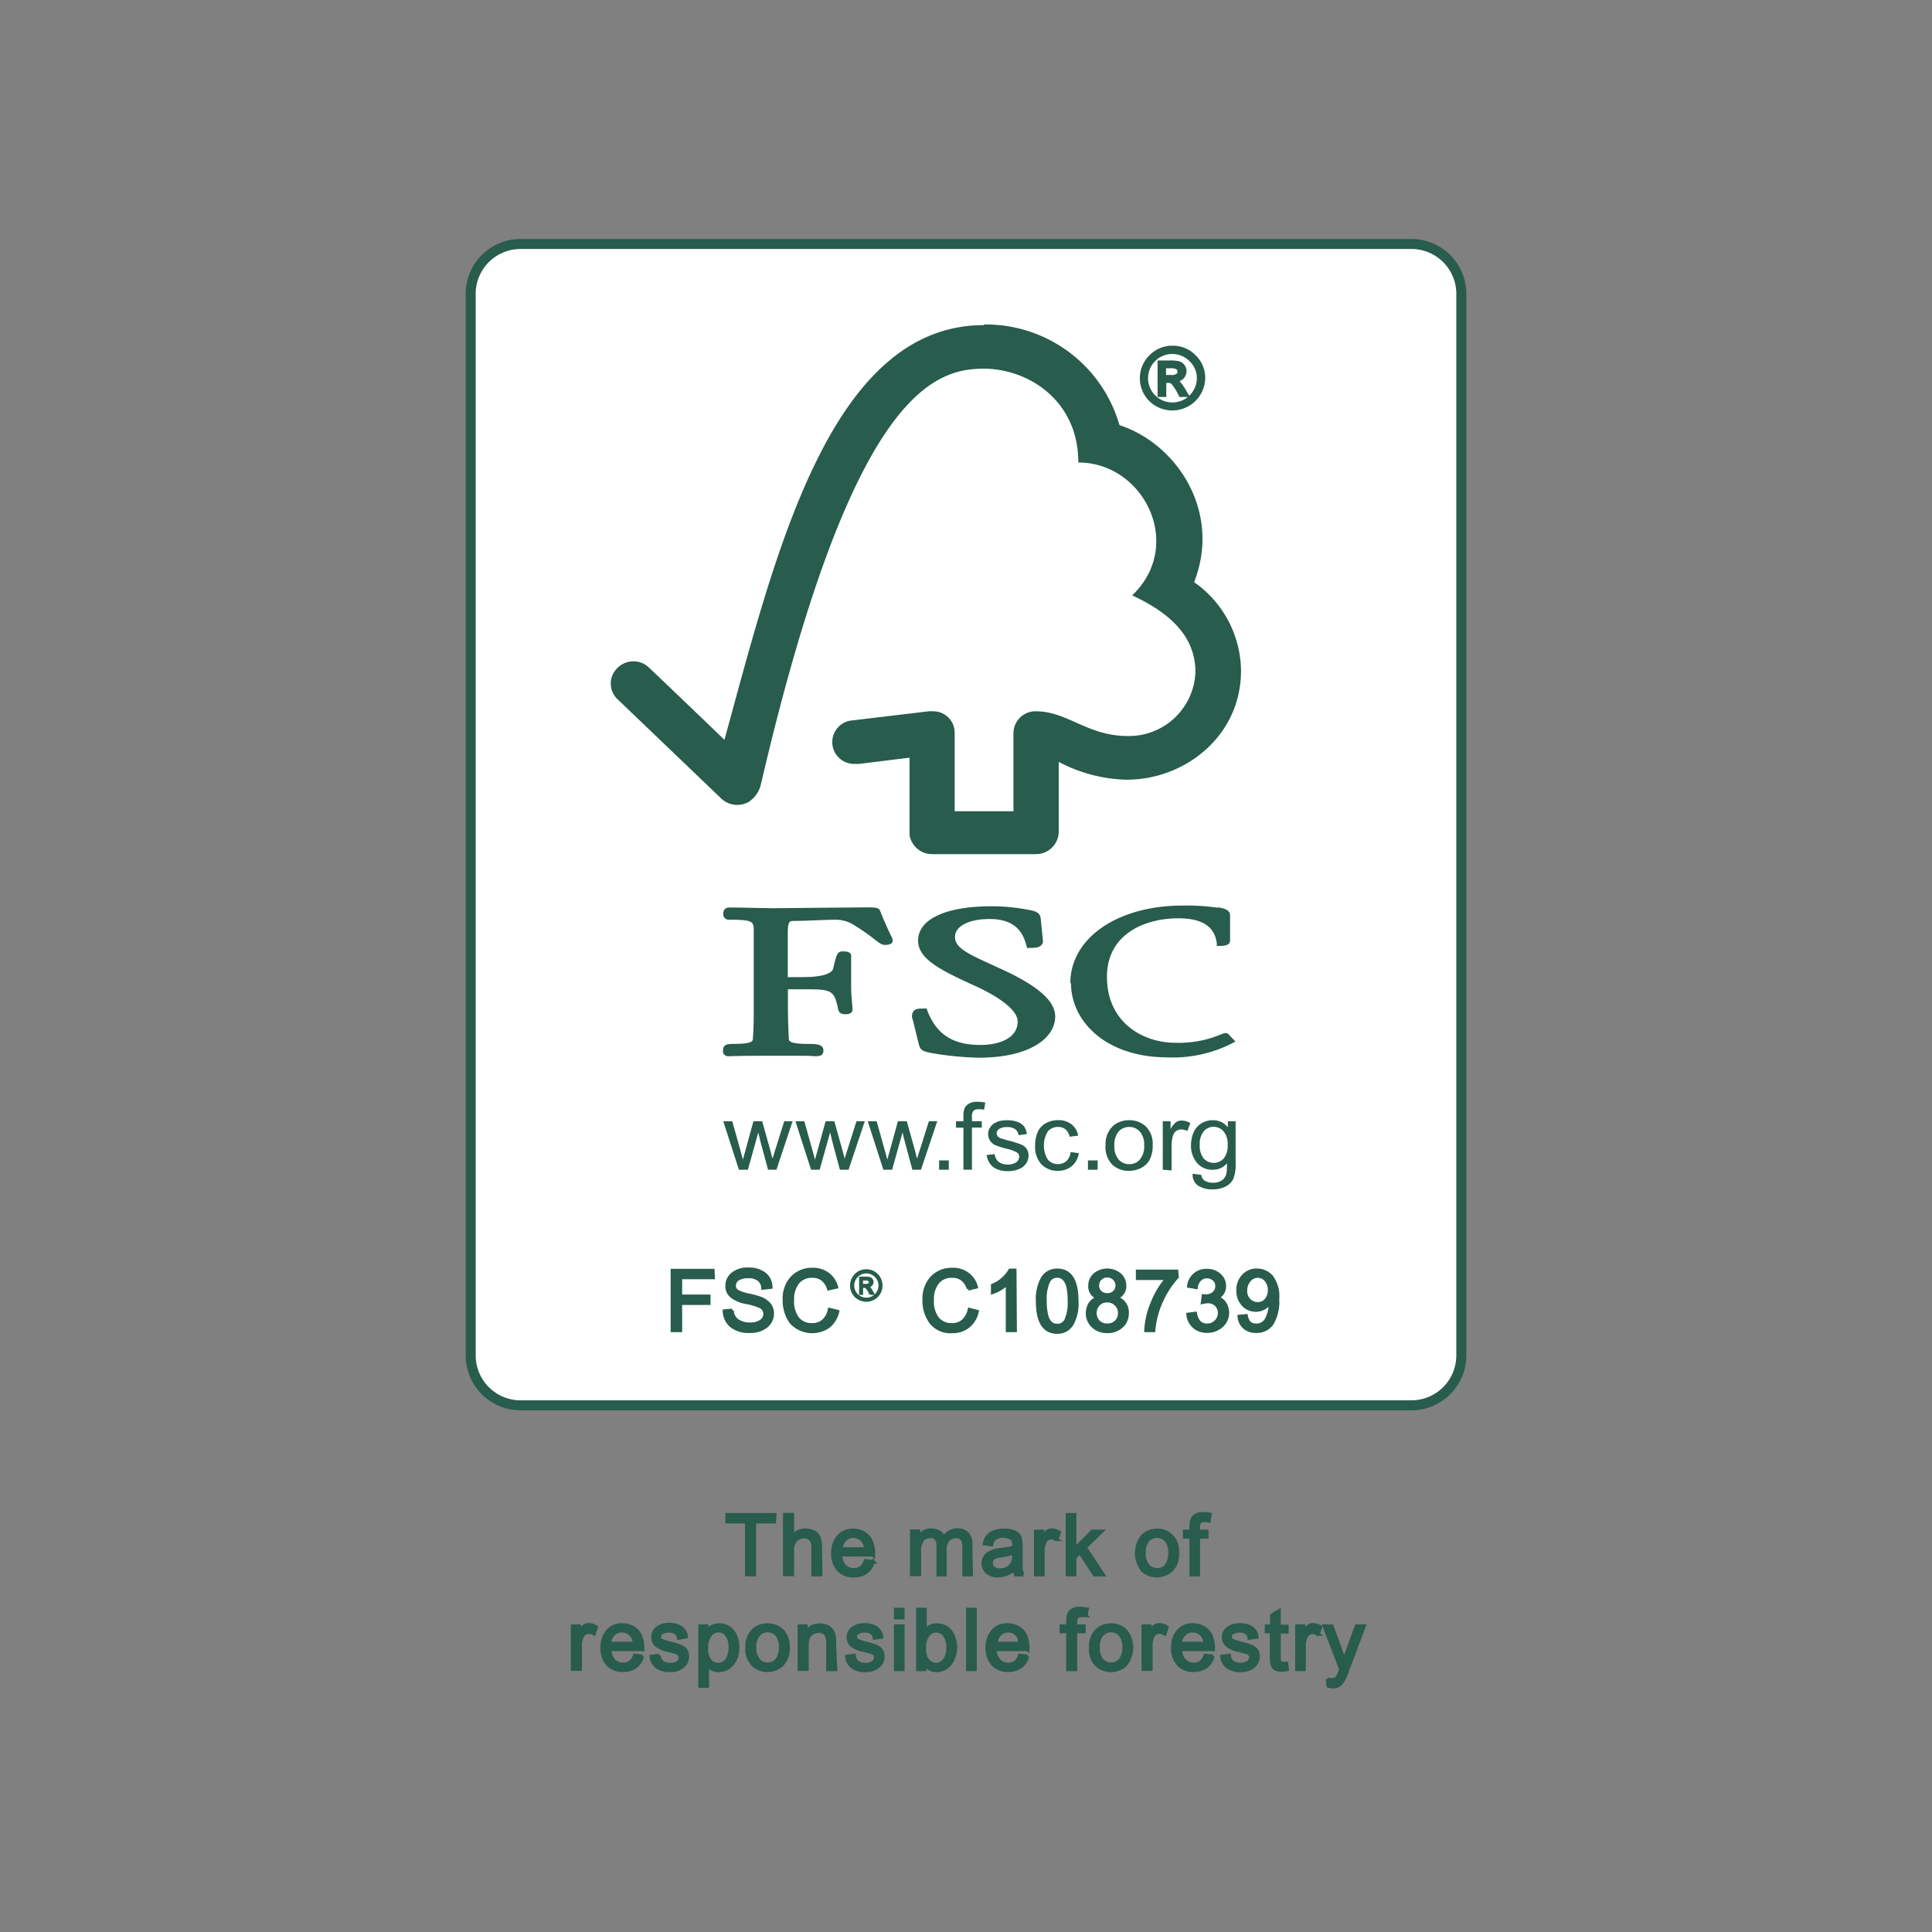 <?xml version="1.0" encoding="UTF-8"?>
<svg xmlns="http://www.w3.org/2000/svg" xmlns:xlink="http://www.w3.org/1999/xlink" viewBox="0 0 247.14 247.14">
  <rect x="0" y="0" width="247.14" height="247.14" fill="#808080" stroke="none"/>
  <defs>
    <style>.cls-1,.cls-4,.cls-6,.cls-7{fill:none;}.cls-2{fill:#fff;}.cls-3{clip-path:url(#clip-path);}.cls-4,.cls-6,.cls-7{stroke:#285c4d;}.cls-4{stroke-width:1.28px;}.cls-5{fill:#285c4d;}.cls-6{stroke-width:0.42px;}.cls-7{stroke-width:0.21px;}</style>
    <clipPath id="clip-path">
      <rect class="cls-1" x="59.57" y="30.57" width="128" height="186"></rect>
    </clipPath>
  </defs>
  <g id="Ebene_2" data-name="Ebene 2">
    <g id="Ebene_1-2" data-name="Ebene 1">
      <path class="cls-2" d="M66.61,31.21H180.53a6.38,6.38,0,0,1,6.4,6.37V173.39a6.39,6.39,0,0,1-6.4,6.38H66.61a6.39,6.39,0,0,1-6.4-6.38V37.58a6.38,6.38,0,0,1,6.4-6.37Z"></path>
      <g class="cls-3">
        <path class="cls-4" d="M66.61,31.21H180.53a6.38,6.38,0,0,1,6.4,6.37V173.39a6.39,6.39,0,0,1-6.4,6.38H66.61a6.39,6.39,0,0,1-6.4-6.38V37.58a6.38,6.38,0,0,1,6.4-6.37Z"></path>
      </g>
      <path class="cls-5" d="M94.52,149.63l-2-6.2h1.15l1,3.57.37,1.34c0-.06.13-.48.34-1.27l1-3.64h1.12l1,3.59.32,1.19.37-1.19,1.13-3.59h1.07l-2.07,6.2H98.25l-1-3.71L97,144.86l-1.33,4.77Z"></path>
      <path class="cls-5" d="M103.75,149.63l-2-6.2h1.14l1,3.57.37,1.34c0-.06.13-.48.35-1.27l1-3.64h1.12l1,3.59.32,1.19.37-1.19,1.14-3.59h1.06l-2.07,6.2h-1.11l-1-3.71-.25-1.06-1.34,4.77Z"></path>
      <path class="cls-5" d="M113,149.63l-2-6.2h1.14l1,3.57.37,1.34c0-.06.13-.48.35-1.27l1-3.64H116l1,3.59.31,1.19.38-1.19,1.13-3.59h1.07l-2.08,6.2h-1.1l-1-3.71-.26-1.06-1.33,4.77Z"></path>
      <path class="cls-5" d="M120.13,149.63v-1.19h1.24v1.19Z"></path>
      <path class="cls-5" d="M123.24,149.63v-5.38h-.95v-.82h.95v-.65a2.67,2.67,0,0,1,.12-.93,1.32,1.32,0,0,1,.56-.66,2,2,0,0,1,1.12-.25,5.47,5.47,0,0,1,1,.1l-.16.91a3.72,3.72,0,0,0-.64-.06,1,1,0,0,0-.71.2,1.1,1.1,0,0,0-.2.77v.57h1.26v.81h-1.26v5.39Z"></path>
      <path class="cls-5" d="M126.15,147.76l1.1-.13a1.43,1.43,0,0,0,.5,1,1.88,1.88,0,0,0,1.16.33,1.77,1.77,0,0,0,1.11-.3.88.88,0,0,0,.36-.69.63.63,0,0,0-.32-.56A4.77,4.77,0,0,0,129,147a10.4,10.4,0,0,1-1.65-.5,1.62,1.62,0,0,1-.71-.59,1.52,1.52,0,0,1-.24-.83,1.39,1.39,0,0,1,.2-.76,1.71,1.71,0,0,1,.53-.6,3.25,3.25,0,0,1,.69-.31,4.12,4.12,0,0,1,1-.11,3.59,3.59,0,0,1,1.32.21,1.89,1.89,0,0,1,.85.56,2.32,2.32,0,0,1,.37,1l-1.07.14a1.18,1.18,0,0,0-.42-.76,1.6,1.6,0,0,0-1-.27,1.78,1.78,0,0,0-1.06.24.67.67,0,0,0-.32.56.54.54,0,0,0,.13.37,1,1,0,0,0,.42.28c.1,0,.42.13.95.27a13.2,13.2,0,0,1,1.6.49,1.62,1.62,0,0,1,.72.55,1.52,1.52,0,0,1,.26.9,1.76,1.76,0,0,1-.32,1,1.88,1.88,0,0,1-.91.71,3.47,3.47,0,0,1-1.36.26,3.15,3.15,0,0,1-1.91-.5,2.37,2.37,0,0,1-.85-1.51Z"></path>
      <path class="cls-5" d="M136.93,147.37l1.07.14a2.63,2.63,0,0,1-.89,1.65,2.67,2.67,0,0,1-1.78.61,2.83,2.83,0,0,1-2.11-.83,3.28,3.28,0,0,1-.81-2.38,4.43,4.43,0,0,1,.34-1.77,2.38,2.38,0,0,1,1.05-1.12,3.17,3.17,0,0,1,1.54-.38,2.66,2.66,0,0,1,1.71.52,2.3,2.3,0,0,1,.86,1.46l-1.08.14a1.73,1.73,0,0,0-.53-.94,1.41,1.41,0,0,0-.93-.31,1.69,1.69,0,0,0-1.33.56,3.47,3.47,0,0,0,0,3.62,1.65,1.65,0,0,0,1.3.57,1.59,1.59,0,0,0,1.07-.38,1.84,1.84,0,0,0,.54-1.16Z"></path>
      <path class="cls-5" d="M139.17,149.63v-1.19h1.24v1.19Z"></path>
      <path class="cls-5" d="M141.43,146.54a3.14,3.14,0,0,1,1-2.56,3.09,3.09,0,0,1,2-.68,3,3,0,0,1,2.18.83,3.09,3.09,0,0,1,.84,2.32,4,4,0,0,1-.37,1.88,2.54,2.54,0,0,1-1.09,1.06,3.27,3.27,0,0,1-1.56.38,3,3,0,0,1-2.19-.83,3.28,3.28,0,0,1-.83-2.4Zm1.12,0a2.56,2.56,0,0,0,.54,1.78,1.77,1.77,0,0,0,1.37.6,1.74,1.74,0,0,0,1.36-.61,2.59,2.59,0,0,0,.54-1.81,2.44,2.44,0,0,0-.55-1.74,1.74,1.74,0,0,0-1.35-.6,1.79,1.79,0,0,0-1.37.59,2.61,2.61,0,0,0-.54,1.79Z"></path>
      <path class="cls-5" d="M148.74,149.63v-6.2h1v1a2.68,2.68,0,0,1,.7-.88,1.2,1.2,0,0,1,.7-.21,2.08,2.08,0,0,1,1.13.34l-.39,1a1.75,1.75,0,0,0-.79-.2,1.15,1.15,0,0,0-.64.2,1.21,1.21,0,0,0-.4.58,4,4,0,0,0-.18,1.22v3.24Z"></path>
      <path class="cls-5" d="M152.57,150.14l1.1.15a1,1,0,0,0,.37.7,1.87,1.87,0,0,0,1.1.3,2,2,0,0,0,1.17-.3,1.5,1.5,0,0,0,.56-.82,6.62,6.62,0,0,0,.08-1.36,2.28,2.28,0,0,1-1.79.82,2.51,2.51,0,0,1-2.08-.92,3.44,3.44,0,0,1-.73-2.21,4.21,4.21,0,0,1,.33-1.64,2.61,2.61,0,0,1,1-1.16,2.7,2.7,0,0,1,1.49-.4,2.34,2.34,0,0,1,1.89.9v-.77h1v5.36a5,5,0,0,1-.31,2.05,2.18,2.18,0,0,1-1,.95,3.43,3.43,0,0,1-1.64.35,3.23,3.23,0,0,1-1.87-.49,1.7,1.7,0,0,1-.68-1.51Zm.9-3.72a2.64,2.64,0,0,0,.51,1.78,1.74,1.74,0,0,0,2.55,0,2.57,2.57,0,0,0,.51-1.76,2.44,2.44,0,0,0-.53-1.72,1.67,1.67,0,0,0-1.27-.58,1.62,1.62,0,0,0-1.25.57,2.45,2.45,0,0,0-.52,1.7Z"></path>
      <path class="cls-5" d="M125.86,41.59c-19.73,0-26.7,29.41-33.19,53.05-2.34-2.27-9.56-9.17-9.57-9.16a2.88,2.88,0,0,0-4.15,0,2.75,2.75,0,0,0,0,3.92L92.11,102a3,3,0,0,0,3.6.62,3.66,3.66,0,0,0,1.62-2.27c11.52-49.5,21.82-53.19,28.5-53.19,5.63,0,12.11,4,12.11,12,8.38,0,13.64,10.55,6.89,17,5.6,2.6,8.09,5.79,8.09,9.83a8.51,8.51,0,0,1-8.69,8.16c-5.1,0-7.7-3.15-11.69-3.16a2.81,2.81,0,0,0-2.9,2.78v10h-7.52v-10a2.73,2.73,0,0,0-2.7-2.78,5.92,5.92,0,0,0-.63,0l-10.07,1.2a2.79,2.79,0,0,0,.75,5.52,2.34,2.34,0,0,0,.5,0l6.38-.79v9.86a2.9,2.9,0,0,0,2.8,2.48h13.38a2.9,2.9,0,0,0,2.9-2.8v-9a19.53,19.53,0,0,0,8.7,2.28c7.5,0,14.66-5.66,14.62-14a14,14,0,0,0-6-11.27c3.52-9-2.17-17.67-9.55-20.09a17.77,17.77,0,0,0-17.32-12.87Z"></path>
      <path class="cls-5" d="M117.44,120.3c0,2.33,2.71,3.73,7.16,5.76,3.54,1.59,5.58,3.27,5.58,4.61,0,2.19-2.46,3-4.75,3-3.55,0-5.65-1.36-6.81-4.4l-.1-.26h-.29c-.62,0-1.12,0-1.4.36a1.2,1.2,0,0,0-.06,1.11s.77,3.12.77,3.12c.21.77.5.89,1.76,1.13a40.38,40.38,0,0,0,5.86.57c6.79,0,9.82-2.64,9.82-5.26,0-1.91-2-3.74-6.23-5.77l-1.93-.89c-2.91-1.33-4.66-2.12-4.66-3.52s1.81-2.3,4.42-2.3c3.39,0,4.3,1.81,4.72,3.4l.08.3h.32c.75,0,1.23-.06,1.51-.36a.75.75,0,0,0,.19-.66l-.27-2.71c-.07-.86-.76-1-1.72-1.17a24.05,24.05,0,0,0-4.57-.43c-5.88,0-9.4,1.65-9.4,4.41Z"></path>
      <path class="cls-5" d="M137,125.78c0,4.7,4.26,9.48,12.41,9.48a16.63,16.63,0,0,0,8.16-1.78l.47-.25-.76-.79,0,0a.61.61,0,0,0-.6-.29l-.4.13a13.93,13.93,0,0,1-5.93,1.11c-4.21,0-8.75-2.64-8.75-8.44,0-5.52,4.92-7.48,9.12-7.48,3,0,4.64,1,4.93,3.18l0,.35h.38c.36,0,1.32,0,1.32-.68v-3.23c0-.78-1-.9-1.35-1l-.4,0a27.53,27.53,0,0,0-4.35-.25c-8.3,0-14.33,4.17-14.33,9.9Z"></path>
      <path class="cls-5" d="M106.25,116.11l-7.34.07-4.9-.09h-.74a.71.71,0,0,0-.75.73.72.72,0,0,0,.8.83c3,0,3.07.24,3.1,1.32l0,.69,0,2.9v6.24c0,1,0,2.68-.11,4,0,.38,0,.74-2.65.74-.73,0-1.17.14-1.17.83a.64.64,0,0,0,.71.74h.16c.31,0,1.14-.06,5.23-.06,4.35,0,5.23,0,5.52.06h.16c.57,0,1.06-.06,1.06-.74s-.66-.83-1.77-.83c-2.62,0-2.64-.36-2.66-.74-.06-1.22-.11-2.86-.11-4v-2.25h2.19c3.37,0,3.75.09,4.24,2.58.12.54.58.61.95.61.8,0,.89-.42.89-.6l-.07-.93a18.49,18.49,0,0,1-.11-2.11v-3.82c0-.58-.72-.58-1.11-.58-.63,0-.78.39-1.19,2.2-.18.69-1.57,1.09-3.81,1.09h-2v-5.62c0-1.53.28-1.54.63-1.56,1.29,0,4.41-.16,5.35-.16a4.41,4.41,0,0,1,2.24.53,27.29,27.29,0,0,1,3,2.07c.51.4.79.62,1.21.62.23,0,1,0,1-.58,0-.15-.07-.28-.3-.76s-.73-1.53-1.31-3c-.16-.46-.71-.46-1.75-.46Z"></path>
      <path class="cls-5" d="M150,44.43a3.82,3.82,0,0,1,2.79,1.16,3.78,3.78,0,0,1,1.17,2.79,4,4,0,0,1-6.77,2.8,3.92,3.92,0,0,1,0-5.59A3.87,3.87,0,0,1,150,44.43Zm0,7.26a3.33,3.33,0,0,0,3.31-3.31,3.18,3.18,0,0,0-1-2.33,3.31,3.31,0,1,0-2.34,5.64Zm1.85-1.12H151a7.62,7.62,0,0,0-1-1.62,1,1,0,0,0-.61-.18h-.41v1.8h-.69V46.32h1.48a4.35,4.35,0,0,1,1,.1,1,1,0,0,1,.58.4,1.06,1.06,0,0,1,.22.65,1.19,1.19,0,0,1-.31.79,1.29,1.29,0,0,1-.91.4v0c.26.06.59.42,1,1.07Zm-2.9-2.39h.84a1.35,1.35,0,0,0,.81-.17.56.56,0,0,0,.23-.47.57.57,0,0,0-.22-.47,1.53,1.53,0,0,0-.87-.17h-.79Z"></path>
      <path class="cls-6" d="M150,44.43a3.82,3.82,0,0,1,2.79,1.16,3.78,3.78,0,0,1,1.17,2.79,4,4,0,0,1-6.77,2.8,3.92,3.92,0,0,1,0-5.59A3.87,3.87,0,0,1,150,44.43Zm0,7.26a3.33,3.33,0,0,0,3.31-3.31,3.18,3.18,0,0,0-1-2.33,3.31,3.31,0,1,0-2.34,5.64Zm1.85-1.12H151a7.62,7.62,0,0,0-1-1.62,1,1,0,0,0-.61-.18h-.41v1.8h-.69V46.32h1.48a4.35,4.35,0,0,1,1,.1,1,1,0,0,1,.58.4,1.06,1.06,0,0,1,.22.65,1.19,1.19,0,0,1-.31.79,1.29,1.29,0,0,1-.91.4v0c.26.06.59.42,1,1.07Zm-2.9-2.39h.84a1.35,1.35,0,0,0,.81-.17.56.56,0,0,0,.23-.47.57.57,0,0,0-.22-.47,1.53,1.53,0,0,0-.87-.17h-.79Z"></path>
      <path class="cls-5" d="M91.24,163.43H87.05v2.38h3.63v.91H87.05v3.48H86v-7.68h5.2Z"></path>
      <path class="cls-6" d="M91.24,163.43H87.05v2.38h3.63v.91H87.05v3.48H86v-7.68h5.2Z"></path>
      <path class="cls-5" d="M97.59,164.77a1.48,1.48,0,0,0-.54-1.1,2.16,2.16,0,0,0-1.34-.37,2.43,2.43,0,0,0-1.28.29,1,1,0,0,0-.5.86.81.81,0,0,0,.38.73,5.07,5.07,0,0,0,1.46.49,12.43,12.43,0,0,1,1.57.43,2.81,2.81,0,0,1,1,.68A1.8,1.8,0,0,1,98.8,168a2.07,2.07,0,0,1-.78,1.65,3.18,3.18,0,0,1-2.07.65,3.53,3.53,0,0,1-2.43-.72,2.58,2.58,0,0,1-.86-1.88l1-.08a1.63,1.63,0,0,0,.71,1.34,2.83,2.83,0,0,0,1.57.42,2.4,2.4,0,0,0,1.38-.35,1.09,1.09,0,0,0,.53-.95,1,1,0,0,0-.55-.92,7.82,7.82,0,0,0-1.85-.56,4.14,4.14,0,0,1-1.88-.8,1.63,1.63,0,0,1-.57-1.32,1.9,1.9,0,0,1,.72-1.52,3,3,0,0,1,2-.61,3.26,3.26,0,0,1,2.06.6,2.15,2.15,0,0,1,.83,1.71Z"></path>
      <path class="cls-6" d="M97.59,164.77a1.48,1.48,0,0,0-.54-1.1,2.16,2.16,0,0,0-1.34-.37,2.53,2.53,0,0,0-1.28.29,1,1,0,0,0-.5.86.81.81,0,0,0,.38.73,5.07,5.07,0,0,0,1.46.49,12.43,12.43,0,0,1,1.57.43,2.81,2.81,0,0,1,1,.68A1.8,1.8,0,0,1,98.8,168a2.07,2.07,0,0,1-.78,1.65,3.18,3.18,0,0,1-2.07.65,3.53,3.53,0,0,1-2.43-.72,2.58,2.58,0,0,1-.86-1.88l1-.08a1.63,1.63,0,0,0,.71,1.34,2.83,2.83,0,0,0,1.57.42,2.4,2.4,0,0,0,1.38-.35,1.09,1.09,0,0,0,.53-.95,1,1,0,0,0-.55-.92,7.82,7.82,0,0,0-1.85-.56,4.14,4.14,0,0,1-1.88-.8,1.63,1.63,0,0,1-.57-1.32,1.9,1.9,0,0,1,.72-1.52,3,3,0,0,1,2-.61,3.26,3.26,0,0,1,2.06.6,2.15,2.15,0,0,1,.83,1.71Z"></path>
      <path class="cls-5" d="M107.15,167.76a3.39,3.39,0,0,1-1.18,1.93,3.67,3.67,0,0,1-4.77-.54,4.77,4.77,0,0,1-.87-2.85,3.92,3.92,0,0,1,1-2.87,3.51,3.51,0,0,1,2.62-1.05,3.15,3.15,0,0,1,1.92.58,3,3,0,0,1,1.13,1.67l-1,.23a2.43,2.43,0,0,0-.77-1.2,2.05,2.05,0,0,0-1.29-.41,2.32,2.32,0,0,0-1.92.83,3.51,3.51,0,0,0-.65,2.22,3.58,3.58,0,0,0,.68,2.38,2.29,2.29,0,0,0,1.8.78,2.16,2.16,0,0,0,1.47-.49,2.67,2.67,0,0,0,.79-1.46Z"></path>
      <path class="cls-6" d="M107.15,167.76a3.39,3.39,0,0,1-1.18,1.93,3.67,3.67,0,0,1-4.77-.54,4.76,4.76,0,0,1-.87-2.84,3.93,3.93,0,0,1,1-2.88,3.51,3.51,0,0,1,2.62-1.05,3.15,3.15,0,0,1,1.92.58,3,3,0,0,1,1.13,1.67l-1,.23a2.43,2.43,0,0,0-.77-1.2,2.05,2.05,0,0,0-1.29-.41,2.32,2.32,0,0,0-1.92.83,3.51,3.51,0,0,0-.65,2.22,3.58,3.58,0,0,0,.68,2.38,2.29,2.29,0,0,0,1.8.78,2.16,2.16,0,0,0,1.47-.49,2.67,2.67,0,0,0,.79-1.46Z"></path>
      <path class="cls-5" d="M110.82,162.47a1.93,1.93,0,0,1,1.4.58,2,2,0,0,1,0,2.79,2,2,0,0,1-2.81,0,2,2,0,0,1,0-2.79,1.92,1.92,0,0,1,1.41-.58Zm0,3.63a1.56,1.56,0,0,0,1.17-.49,1.6,1.6,0,0,0,.49-1.16,1.56,1.56,0,0,0-.49-1.17,1.64,1.64,0,0,0-2.34,0,1.65,1.65,0,0,0,0,2.33,1.63,1.63,0,0,0,1.17.49Zm.93-.56h-.42a4,4,0,0,0-.52-.81.43.43,0,0,0-.3-.09h-.21v.9H110v-2.13h.73a2.27,2.27,0,0,1,.52.05.56.56,0,0,1,.39.53.58.58,0,0,1-.15.39.64.64,0,0,1-.46.2h0c.13,0,.3.21.5.54Zm-1.45-1.2h.42a.75.75,0,0,0,.4-.08.29.29,0,0,0,.12-.24.27.27,0,0,0-.11-.23.74.74,0,0,0-.44-.09h-.39Z"></path>
      <path class="cls-7" d="M110.82,162.47a1.93,1.93,0,0,1,1.4.58,2,2,0,0,1,0,2.79,2,2,0,0,1-2.81,0,2,2,0,0,1,0-2.79,1.92,1.92,0,0,1,1.41-.58Zm0,3.63a1.56,1.56,0,0,0,1.17-.49,1.6,1.6,0,0,0,.49-1.16,1.56,1.56,0,0,0-.49-1.17,1.64,1.64,0,0,0-2.34,0,1.65,1.65,0,0,0,0,2.33,1.63,1.63,0,0,0,1.17.49Zm.93-.56h-.42a4,4,0,0,0-.52-.81.43.43,0,0,0-.3-.09h-.21v.9H110v-2.13h.73a2.27,2.27,0,0,1,.52.05.56.56,0,0,1,.39.53.58.58,0,0,1-.15.39.64.64,0,0,1-.46.2h0c.13,0,.3.21.5.54Zm-1.45-1.2h.42a.75.75,0,0,0,.4-.08.29.29,0,0,0,.12-.24.27.27,0,0,0-.11-.23.74.74,0,0,0-.44-.09h-.39Z"></path>
      <path class="cls-5" d="M125,167.76a3.32,3.32,0,0,1-1.17,1.93,3.21,3.21,0,0,1-2,.64,3.16,3.16,0,0,1-2.75-1.18,4.64,4.64,0,0,1-.87-2.85,4,4,0,0,1,1-2.87,3.53,3.53,0,0,1,2.62-1.05,3.18,3.18,0,0,1,1.93.58,2.92,2.92,0,0,1,1.12,1.67l-1,.23a2.37,2.37,0,0,0-.77-1.2,2,2,0,0,0-1.29-.41,2.28,2.28,0,0,0-1.91.83,3.45,3.45,0,0,0-.65,2.22,3.52,3.52,0,0,0,.68,2.38,2.28,2.28,0,0,0,1.79.78,2.12,2.12,0,0,0,1.47-.49,2.68,2.68,0,0,0,.8-1.46Z"></path>
      <path class="cls-6" d="M125,167.76a3.32,3.32,0,0,1-1.17,1.93,3.21,3.21,0,0,1-2,.64,3.16,3.16,0,0,1-2.75-1.18,4.63,4.63,0,0,1-.87-2.84,4,4,0,0,1,1-2.88,3.53,3.53,0,0,1,2.62-1.05,3.18,3.18,0,0,1,1.93.58,2.92,2.92,0,0,1,1.12,1.67l-1,.23a2.37,2.37,0,0,0-.77-1.2,2,2,0,0,0-1.29-.41,2.28,2.28,0,0,0-1.91.83,3.45,3.45,0,0,0-.65,2.22,3.52,3.52,0,0,0,.68,2.38,2.28,2.28,0,0,0,1.79.78,2.12,2.12,0,0,0,1.47-.49,2.68,2.68,0,0,0,.8-1.46Z"></path>
      <path class="cls-5" d="M129.87,170.2h-1v-6a5.6,5.6,0,0,1-1.9,1.13v-.91a4.56,4.56,0,0,0,2.23-1.93h.62Z"></path>
      <path class="cls-6" d="M129.87,170.2h-1v-6a5.6,5.6,0,0,1-1.9,1.13v-.91a4.56,4.56,0,0,0,2.23-1.93h.62Z"></path>
      <path class="cls-5" d="M135.23,162.48q2.52,0,2.52,3.93a5.29,5.29,0,0,1-.65,3,2.12,2.12,0,0,1-1.87,1q-2.5,0-2.51-3.92a5.44,5.44,0,0,1,.65-3,2.12,2.12,0,0,1,1.86-1Zm0,7.07a1.24,1.24,0,0,0,1.16-.73,5.45,5.45,0,0,0,.39-2.41,7.87,7.87,0,0,0-.17-1.83,2,2,0,0,0-.52-1,1.18,1.18,0,0,0-.87-.34,1.22,1.22,0,0,0-1.14.75,5.51,5.51,0,0,0-.39,2.41,7.3,7.3,0,0,0,.18,1.82,2,2,0,0,0,.51,1,1.21,1.21,0,0,0,.85.32Z"></path>
      <path class="cls-6" d="M135.23,162.48q2.52,0,2.52,3.93a5.29,5.29,0,0,1-.65,3,2.12,2.12,0,0,1-1.87,1q-2.5,0-2.51-3.92a5.44,5.44,0,0,1,.65-3,2.12,2.12,0,0,1,1.86-1Zm0,7.07a1.24,1.24,0,0,0,1.16-.73,5.45,5.45,0,0,0,.39-2.41,7.87,7.87,0,0,0-.17-1.83,2,2,0,0,0-.52-1,1.18,1.18,0,0,0-.87-.34,1.22,1.22,0,0,0-1.14.75,5.54,5.54,0,0,0-.39,2.41,7.3,7.3,0,0,0,.18,1.82,2,2,0,0,0,.51,1,1.21,1.21,0,0,0,.85.32Z"></path>
      <path class="cls-5" d="M142.74,166a1.91,1.91,0,0,1,1.45,2,2.21,2.21,0,0,1-.71,1.66,2.6,2.6,0,0,1-1.83.66,2.53,2.53,0,0,1-1.83-.67,2.22,2.22,0,0,1-.71-1.68,2.16,2.16,0,0,1,.39-1.28,1.67,1.67,0,0,1,1.08-.66v0a1.47,1.47,0,0,1-1.16-1.55,1.85,1.85,0,0,1,.61-1.42,2.52,2.52,0,0,1,3.22,0,1.89,1.89,0,0,1,.62,1.42,1.52,1.52,0,0,1-1.13,1.53Zm-1.09-.37a1.27,1.27,0,0,0,.89-.33,1.13,1.13,0,0,0,.36-.85,1.19,1.19,0,0,0-.36-.88,1.26,1.26,0,0,0-.9-.36,1.18,1.18,0,0,0-.89.36,1.11,1.11,0,0,0-.36.82,1.17,1.17,0,0,0,.36.91,1.37,1.37,0,0,0,.9.33Zm0,3.88a1.59,1.59,0,0,0,1.12-.42,1.52,1.52,0,0,0,.45-1.12,1.5,1.5,0,0,0-.47-1.13,1.56,1.56,0,0,0-1.12-.44,1.48,1.48,0,0,0-1.12.45,1.63,1.63,0,0,0,0,2.22,1.5,1.5,0,0,0,1.13.44Z"></path>
      <path class="cls-6" d="M142.74,166a1.91,1.91,0,0,1,1.45,2,2.21,2.21,0,0,1-.71,1.66,2.6,2.6,0,0,1-1.83.66,2.53,2.53,0,0,1-1.83-.67,2.22,2.22,0,0,1-.71-1.68,2.16,2.16,0,0,1,.39-1.28,1.67,1.67,0,0,1,1.08-.66v0a1.47,1.47,0,0,1-1.16-1.55,1.85,1.85,0,0,1,.61-1.42,2.52,2.52,0,0,1,3.22,0,1.89,1.89,0,0,1,.62,1.42,1.52,1.52,0,0,1-1.13,1.53Zm-1.09-.37a1.27,1.27,0,0,0,.89-.33,1.13,1.13,0,0,0,.36-.85,1.19,1.19,0,0,0-.36-.88,1.26,1.26,0,0,0-.9-.36,1.18,1.18,0,0,0-.89.36,1.11,1.11,0,0,0-.36.82,1.17,1.17,0,0,0,.36.91,1.32,1.32,0,0,0,.9.33Zm0,3.88a1.59,1.59,0,0,0,1.12-.42,1.52,1.52,0,0,0,.45-1.12,1.5,1.5,0,0,0-.47-1.13,1.56,1.56,0,0,0-1.12-.44,1.48,1.48,0,0,0-1.12.45,1.63,1.63,0,0,0,0,2.22,1.5,1.5,0,0,0,1.13.44Z"></path>
      <path class="cls-5" d="M150.58,163.35a11.75,11.75,0,0,0-2,3.07,11.24,11.24,0,0,0-1,3.78h-1a10.34,10.34,0,0,1,.78-3.44,11.11,11.11,0,0,1,1.92-3.23h-3.77v-.91h5Z"></path>
      <path class="cls-6" d="M150.58,163.35a11.75,11.75,0,0,0-2,3.07,11.24,11.24,0,0,0-1,3.78h-1a10.34,10.34,0,0,1,.78-3.44,11.11,11.11,0,0,1,1.92-3.23h-3.77v-.91h5Z"></path>
      <path class="cls-5" d="M155.57,166a1.57,1.57,0,0,1,1.08.69,2.26,2.26,0,0,1,.37,1.21,2.19,2.19,0,0,1-.77,1.72,2.7,2.7,0,0,1-1.83.67,2.44,2.44,0,0,1-1.69-.59,2.39,2.39,0,0,1-.77-1.57l.95-.13a2.09,2.09,0,0,0,.51,1.14,1.34,1.34,0,0,0,1,.37,1.52,1.52,0,0,0,1.12-.46A1.55,1.55,0,0,0,156,168a1.42,1.42,0,0,0-1.51-1.49,3.18,3.18,0,0,0-.67.09l.11-.83a4.54,4.54,0,0,0,.6,0,2.19,2.19,0,0,0,.5-.18,1.23,1.23,0,0,0,.45-.4,1.17,1.17,0,0,0,.18-.67,1.09,1.09,0,0,0-.38-.88,1.35,1.35,0,0,0-.89-.32,1.24,1.24,0,0,0-.92.37,1.73,1.73,0,0,0-.46,1l-.95-.17a2.35,2.35,0,0,1,.81-1.5,2.53,2.53,0,0,1,3.11.07,1.85,1.85,0,0,1,.65,1.43,1.6,1.6,0,0,1-1.06,1.54Z"></path>
      <path class="cls-6" d="M155.57,166a1.57,1.57,0,0,1,1.08.69,2.26,2.26,0,0,1,.37,1.21,2.19,2.19,0,0,1-.77,1.72,2.7,2.7,0,0,1-1.83.67,2.44,2.44,0,0,1-1.69-.59,2.39,2.39,0,0,1-.77-1.57l.95-.13a2.09,2.09,0,0,0,.51,1.14,1.34,1.34,0,0,0,1,.37,1.52,1.52,0,0,0,1.12-.46A1.55,1.55,0,0,0,156,168a1.42,1.42,0,0,0-1.51-1.49,3.18,3.18,0,0,0-.67.09l.11-.83a4.54,4.54,0,0,0,.6,0,2.19,2.19,0,0,0,.5-.18,1.23,1.23,0,0,0,.45-.4,1.17,1.17,0,0,0,.18-.67,1.09,1.09,0,0,0-.38-.88,1.35,1.35,0,0,0-.89-.32,1.24,1.24,0,0,0-.92.37,1.73,1.73,0,0,0-.46,1l-.95-.17a2.23,2.23,0,0,1,2.32-2,2.32,2.32,0,0,1,1.6.57,1.85,1.85,0,0,1,.65,1.43,1.6,1.6,0,0,1-1.06,1.54Z"></path>
      <path class="cls-5" d="M162.47,166.58a2.13,2.13,0,0,1-.76.73,2.08,2.08,0,0,1-1.06.28,2.17,2.17,0,0,1-1.62-.69,2.58,2.58,0,0,1-.67-1.82,2.64,2.64,0,0,1,.68-1.87,2.29,2.29,0,0,1,1.75-.73,2.48,2.48,0,0,1,1.86.83,4.22,4.22,0,0,1,.78,2.89,5.42,5.42,0,0,1-.71,3.1,2.34,2.34,0,0,1-2.05,1,2.2,2.2,0,0,1-1.45-.47,2.07,2.07,0,0,1-.71-1.44l.9-.08c.14.81.57,1.21,1.28,1.21a1.48,1.48,0,0,0,1.34-.78,4.35,4.35,0,0,0,.46-2.19Zm-1.59.19a1.33,1.33,0,0,0,1.09-.49,1.9,1.9,0,0,0,.42-1.24,1.93,1.93,0,0,0-.42-1.27,1.36,1.36,0,0,0-1.08-.52,1.39,1.39,0,0,0-1.1.54,2,2,0,0,0-.46,1.32,1.66,1.66,0,0,0,.44,1.19,1.53,1.53,0,0,0,1.11.47Z"></path>
      <path class="cls-6" d="M162.47,166.58a2.13,2.13,0,0,1-.76.73,2.08,2.08,0,0,1-1.06.28,2.17,2.17,0,0,1-1.62-.69,2.58,2.58,0,0,1-.67-1.82,2.64,2.64,0,0,1,.68-1.87,2.29,2.29,0,0,1,1.75-.73,2.48,2.48,0,0,1,1.86.83,4.22,4.22,0,0,1,.78,2.89,5.42,5.42,0,0,1-.71,3.1,2.34,2.34,0,0,1-2.05,1,2.2,2.2,0,0,1-1.45-.47,2.07,2.07,0,0,1-.71-1.44l.9-.08c.14.81.57,1.21,1.28,1.21a1.48,1.48,0,0,0,1.34-.78,4.35,4.35,0,0,0,.46-2.19Zm-1.59.19a1.33,1.33,0,0,0,1.09-.49,1.9,1.9,0,0,0,.42-1.24,1.93,1.93,0,0,0-.42-1.27,1.36,1.36,0,0,0-1.08-.52,1.39,1.39,0,0,0-1.1.54,2,2,0,0,0-.46,1.32,1.66,1.66,0,0,0,.44,1.19,1.53,1.53,0,0,0,1.11.47Z"></path>
      <path class="cls-5" d="M99.06,194.67H96.51v6.77h-1v-6.77H93v-.91h6.11Z"></path>
      <path class="cls-6" d="M99.06,194.67H96.51v6.77h-1v-6.77H93v-.91h6.11Z"></path>
      <path class="cls-5" d="M105,201.44h-1v-3.51a1.57,1.57,0,0,0-.29-1,1.1,1.1,0,0,0-.88-.34,1.48,1.48,0,0,0-1,.4,1.8,1.8,0,0,0-.46,1.43v3h-1v-7.68h1v2.76a2.15,2.15,0,0,1,1.68-.77,2.66,2.66,0,0,1,1,.22,1.31,1.31,0,0,1,.69.68,3.12,3.12,0,0,1,.2,1.27Z"></path>
      <path class="cls-6" d="M105,201.44h-1v-3.51a1.57,1.57,0,0,0-.29-1,1.1,1.1,0,0,0-.88-.34,1.48,1.48,0,0,0-1,.4,1.8,1.8,0,0,0-.46,1.43v3h-1v-7.68h1v2.76a2.15,2.15,0,0,1,1.68-.77,2.66,2.66,0,0,1,1,.22,1.31,1.31,0,0,1,.69.68,3.12,3.12,0,0,1,.2,1.27Z"></path>
      <path class="cls-5" d="M111.71,198.9h-4.19a2.18,2.18,0,0,0,.53,1.41,1.55,1.55,0,0,0,1.18.49,1.51,1.51,0,0,0,.91-.28,1.78,1.78,0,0,0,.56-.87l1,.12a2.4,2.4,0,0,1-.87,1.34,2.59,2.59,0,0,1-1.58.46,2.52,2.52,0,0,1-2-.76,3,3,0,0,1-.72-2.1,3.27,3.27,0,0,1,.69-2.14,2.41,2.41,0,0,1,1.94-.82,2.67,2.67,0,0,1,1.17.27,2.25,2.25,0,0,1,1,.91,3.77,3.77,0,0,1,.4,2Zm-1-.77a1.61,1.61,0,0,0-.52-1.23,1.77,1.77,0,0,0-1-.38,1.44,1.44,0,0,0-1.1.45,1.82,1.82,0,0,0-.5,1.16Z"></path>
      <path class="cls-6" d="M111.71,198.9h-4.19a2.18,2.18,0,0,0,.53,1.41,1.55,1.55,0,0,0,1.18.49,1.51,1.51,0,0,0,.91-.28,1.78,1.78,0,0,0,.56-.87l1,.12a2.4,2.4,0,0,1-.87,1.34,2.59,2.59,0,0,1-1.58.46,2.52,2.52,0,0,1-2-.76,3,3,0,0,1-.72-2.1,3.27,3.27,0,0,1,.69-2.14,2.41,2.41,0,0,1,1.94-.82,2.67,2.67,0,0,1,1.17.27,2.25,2.25,0,0,1,1,.91,3.77,3.77,0,0,1,.4,2Zm-1-.77a1.61,1.61,0,0,0-.52-1.23,1.77,1.77,0,0,0-1-.38,1.44,1.44,0,0,0-1.1.45,1.82,1.82,0,0,0-.5,1.16Z"></path>
      <path class="cls-5" d="M124.25,201.44h-.94v-3.51a3.1,3.1,0,0,0-.06-.66.89.89,0,0,0-.27-.49.94.94,0,0,0-.68-.21,1.37,1.37,0,0,0-1,.38,1.71,1.71,0,0,0-.41,1.27v3.22H120v-3.62a1.4,1.4,0,0,0-.26-1,.93.93,0,0,0-.72-.27,1.3,1.3,0,0,0-1,.42,2.38,2.38,0,0,0-.4,1.56v2.89h-1v-5.56h.86v.78h0a1.84,1.84,0,0,1,1.67-.91,1.94,1.94,0,0,1,1,.25,1.38,1.38,0,0,1,.58.73,1.94,1.94,0,0,1,1.72-1,1.69,1.69,0,0,1,1.3.47,2,2,0,0,1,.43,1.4Z"></path>
      <path class="cls-6" d="M124.25,201.44h-.94v-3.51a3.1,3.1,0,0,0-.06-.66.89.89,0,0,0-.27-.49.94.94,0,0,0-.68-.21,1.37,1.37,0,0,0-1,.38,1.71,1.71,0,0,0-.41,1.27v3.22H120v-3.62a1.4,1.4,0,0,0-.26-1,.93.93,0,0,0-.72-.27,1.3,1.3,0,0,0-1,.42,2.39,2.39,0,0,0-.4,1.57v2.88h-1v-5.56h.86v.78h0a1.84,1.84,0,0,1,1.67-.91,1.94,1.94,0,0,1,1,.25,1.38,1.38,0,0,1,.58.73,1.94,1.94,0,0,1,1.72-1,1.69,1.69,0,0,1,1.3.47,2,2,0,0,1,.43,1.4Z"></path>
      <path class="cls-5" d="M130.93,201.44h-1a2.13,2.13,0,0,1-.19-.68,3.13,3.13,0,0,1-2.06.81,2,2,0,0,1-1.39-.44,1.46,1.46,0,0,1-.52-1.16,1.48,1.48,0,0,1,.5-1.14,3.24,3.24,0,0,1,1.71-.6l.88-.13a5.29,5.29,0,0,0,.82-.19,4.14,4.14,0,0,0,0-.6,1,1,0,0,0-.15-.36.93.93,0,0,0-.42-.31,2.52,2.52,0,0,0-.76-.12,1.75,1.75,0,0,0-1,.23,1.29,1.29,0,0,0-.5.84l-.92-.12a1.89,1.89,0,0,1,.78-1.29,3.11,3.11,0,0,1,1.74-.43,2.78,2.78,0,0,1,1.47.3,1.15,1.15,0,0,1,.58.72,4.07,4.07,0,0,1,.11,1.08v1.26c0,.78,0,1.3,0,1.56a1.92,1.92,0,0,0,.27.77ZM129.68,199v-.35a9.42,9.42,0,0,1-1.82.39c-.72.1-1.07.4-1.07.91a.81.81,0,0,0,.28.63,1.38,1.38,0,0,0,.84.25,1.91,1.91,0,0,0,1.23-.42,1.73,1.73,0,0,0,.54-1.41Z"></path>
      <path class="cls-6" d="M130.93,201.44h-1a2.13,2.13,0,0,1-.19-.68,3.13,3.13,0,0,1-2.06.81,2,2,0,0,1-1.39-.44,1.46,1.46,0,0,1-.52-1.16,1.48,1.48,0,0,1,.5-1.14,3.24,3.24,0,0,1,1.71-.6l.88-.13a5.29,5.29,0,0,0,.82-.19,4.14,4.14,0,0,0,0-.6,1,1,0,0,0-.15-.36.86.86,0,0,0-.42-.31,2.52,2.52,0,0,0-.76-.12,1.75,1.75,0,0,0-1,.23,1.29,1.29,0,0,0-.5.84l-.92-.12a1.89,1.89,0,0,1,.78-1.29,3.11,3.11,0,0,1,1.74-.43,2.78,2.78,0,0,1,1.47.3,1.15,1.15,0,0,1,.58.72,4.07,4.07,0,0,1,.11,1.08v1.26c0,.78,0,1.3,0,1.56a1.92,1.92,0,0,0,.27.77ZM129.68,199v-.35a9.42,9.42,0,0,1-1.82.39c-.72.1-1.07.4-1.07.91a.81.81,0,0,0,.28.63,1.38,1.38,0,0,0,.84.25,1.91,1.91,0,0,0,1.23-.42,1.73,1.73,0,0,0,.54-1.41Z"></path>
      <path class="cls-5" d="M135.51,196.05l-.33.87a1.39,1.39,0,0,0-.68-.2.88.88,0,0,0-.81.47,2.7,2.7,0,0,0-.27,1.33v2.92h-.95v-5.56h.86v.84h0c.3-.65.69-1,1.18-1a2,2,0,0,1,1,.3Z"></path>
      <path class="cls-6" d="M135.51,196.05l-.33.87a1.39,1.39,0,0,0-.68-.2.88.88,0,0,0-.81.47,2.7,2.7,0,0,0-.27,1.33v2.92h-.95v-5.56h.86v.84h0c.3-.65.69-1,1.18-1a2,2,0,0,1,1,.3Z"></path>
      <path class="cls-5" d="M141.14,201.44H140l-1.85-2.84-.67.63v2.21h-.95v-7.68h.95v4.37l2.24-2.25h1.23l-2.13,2.06Z"></path>
      <path class="cls-6" d="M141.14,201.44H140l-1.85-2.84-.67.63v2.21h-.95v-7.68h.95v4.37l2.24-2.25h1.23l-2.13,2.06Z"></path>
      <path class="cls-5" d="M148,195.75a2.53,2.53,0,0,1,1.87.74,2.78,2.78,0,0,1,.75,2.08,2.87,2.87,0,0,1-.81,2.32,2.74,2.74,0,0,1-1.81.68,2.68,2.68,0,0,1-1.84-.69,3.53,3.53,0,0,1,0-4.4,2.63,2.63,0,0,1,1.86-.73Zm0,5.05a1.41,1.41,0,0,0,1.23-.6,2.67,2.67,0,0,0,.42-1.57,2.35,2.35,0,0,0-.47-1.58,1.58,1.58,0,0,0-2.37,0,2.44,2.44,0,0,0-.46,1.6,2.39,2.39,0,0,0,.47,1.6,1.56,1.56,0,0,0,1.18.54Z"></path>
      <path class="cls-6" d="M148,195.75a2.53,2.53,0,0,1,1.87.74,2.78,2.78,0,0,1,.75,2.08,2.87,2.87,0,0,1-.81,2.32,2.74,2.74,0,0,1-1.81.68,2.68,2.68,0,0,1-1.84-.69,3.53,3.53,0,0,1,0-4.4,2.63,2.63,0,0,1,1.86-.73Zm0,5.05a1.41,1.41,0,0,0,1.23-.6,2.67,2.67,0,0,0,.42-1.57,2.35,2.35,0,0,0-.47-1.58,1.58,1.58,0,0,0-2.37,0,2.44,2.44,0,0,0-.46,1.6,2.39,2.39,0,0,0,.47,1.6,1.56,1.56,0,0,0,1.18.54Z"></path>
      <path class="cls-5" d="M154.79,193.72l-.15.83a2.65,2.65,0,0,0-.56-.05.94.94,0,0,0-.55.14c-.15.09-.22.33-.23.72v.52h1.08v.73H153.3v4.83h-.94v-4.83h-.84v-.73h.84v-.6a3,3,0,0,1,.08-.76,1.15,1.15,0,0,1,.41-.62,1.69,1.69,0,0,1,1.05-.27,4.79,4.79,0,0,1,.89.09Z"></path>
      <path class="cls-6" d="M154.79,193.72l-.15.83a2.65,2.65,0,0,0-.56-.05.94.94,0,0,0-.55.14c-.15.09-.22.33-.23.72v.52h1.08v.73H153.3v4.83h-.94v-4.83h-.84v-.73h.84v-.6a3,3,0,0,1,.08-.76,1.15,1.15,0,0,1,.41-.62,1.69,1.69,0,0,1,1.05-.27,4.79,4.79,0,0,1,.89.09Z"></path>
      <path class="cls-5" d="M76.28,208.17,76,209a1.34,1.34,0,0,0-.69-.21.88.88,0,0,0-.8.47,2.62,2.62,0,0,0-.28,1.34v2.92h-1V208h.87v.83h0c.3-.64.7-1,1.18-1a1.86,1.86,0,0,1,1,.3Z"></path>
      <path class="cls-6" d="M76.28,208.17,76,209a1.34,1.34,0,0,0-.69-.21.87.87,0,0,0-.8.48,2.56,2.56,0,0,0-.28,1.33v2.92h-1V208h.87v.83h0c.3-.64.7-1,1.18-1a1.86,1.86,0,0,1,1,.3Z"></path>
      <path class="cls-5" d="M82.13,211H78a2.15,2.15,0,0,0,.52,1.41,1.6,1.6,0,0,0,1.18.48,1.43,1.43,0,0,0,.91-.28,1.76,1.76,0,0,0,.57-.86l1,.11a2.36,2.36,0,0,1-.87,1.34,2.6,2.6,0,0,1-1.58.47,2.53,2.53,0,0,1-2-.77,3,3,0,0,1-.71-2.1,3.22,3.22,0,0,1,.68-2.13,2.38,2.38,0,0,1,1.94-.82,2.7,2.7,0,0,1,1.17.27,2.23,2.23,0,0,1,1,.9,3.81,3.81,0,0,1,.4,2Zm-1-.78a1.55,1.55,0,0,0-1.56-1.6,1.45,1.45,0,0,0-1.1.45,1.8,1.8,0,0,0-.5,1.15Z"></path>
      <path class="cls-6" d="M82.13,211H78a2.15,2.15,0,0,0,.52,1.41,1.6,1.6,0,0,0,1.18.48,1.43,1.43,0,0,0,.91-.28,1.76,1.76,0,0,0,.57-.86l1,.11a2.36,2.36,0,0,1-.87,1.34,2.6,2.6,0,0,1-1.58.47,2.53,2.53,0,0,1-2-.77,3,3,0,0,1-.71-2.1,3.22,3.22,0,0,1,.68-2.13,2.38,2.38,0,0,1,1.94-.82,2.7,2.7,0,0,1,1.17.27,2.23,2.23,0,0,1,1,.9,3.81,3.81,0,0,1,.4,2Zm-1-.78a1.55,1.55,0,0,0-1.56-1.6,1.45,1.45,0,0,0-1.1.45,1.8,1.8,0,0,0-.5,1.15Z"></path>
      <path class="cls-5" d="M86.81,209.55a1,1,0,0,0-.37-.68,1.44,1.44,0,0,0-.86-.23,1.82,1.82,0,0,0-.87.18.63.63,0,0,0-.34.54.5.5,0,0,0,.26.47,6.32,6.32,0,0,0,1.06.35,11,11,0,0,1,1.32.39,1.67,1.67,0,0,1,.68.48,1.36,1.36,0,0,1,.25.88,1.6,1.6,0,0,1-.61,1.25,2.47,2.47,0,0,1-1.63.51,2.71,2.71,0,0,1-1.66-.45,2,2,0,0,1-.74-1.35l1-.14a1.26,1.26,0,0,0,.43.88,1.56,1.56,0,0,0,1,.28,1.54,1.54,0,0,0,1-.25A.8.8,0,0,0,87,212a.54.54,0,0,0-.15-.4,1,1,0,0,0-.38-.23c-.15,0-.49-.14-1-.27a3.25,3.25,0,0,1-1.57-.69,1.37,1.37,0,0,1-.38-1,1.41,1.41,0,0,1,.55-1.15,2.35,2.35,0,0,1,1.5-.45,2.68,2.68,0,0,1,1.56.39,1.65,1.65,0,0,1,.66,1.17Z"></path>
      <path class="cls-6" d="M86.81,209.55a1,1,0,0,0-.37-.68,1.44,1.44,0,0,0-.86-.23,1.82,1.82,0,0,0-.87.18.62.62,0,0,0-.34.54.5.5,0,0,0,.26.47,6.32,6.32,0,0,0,1.06.35,11,11,0,0,1,1.32.39,1.67,1.67,0,0,1,.68.48,1.36,1.36,0,0,1,.25.88,1.6,1.6,0,0,1-.61,1.25,2.47,2.47,0,0,1-1.63.51,2.71,2.71,0,0,1-1.66-.45,2,2,0,0,1-.74-1.35l1-.14a1.26,1.26,0,0,0,.43.88,1.56,1.56,0,0,0,1,.28,1.54,1.54,0,0,0,1-.25A.8.8,0,0,0,87,212a.54.54,0,0,0-.15-.4,1,1,0,0,0-.38-.23c-.15,0-.49-.14-1-.27a3.25,3.25,0,0,1-1.57-.69,1.37,1.37,0,0,1-.38-1,1.41,1.41,0,0,1,.55-1.15,2.35,2.35,0,0,1,1.5-.45,2.68,2.68,0,0,1,1.56.39,1.65,1.65,0,0,1,.66,1.17Z"></path>
      <path class="cls-5" d="M90.4,208.71a1.75,1.75,0,0,1,1.59-.84,2.11,2.11,0,0,1,1.74.79,3.23,3.23,0,0,1,.63,2.07,3.14,3.14,0,0,1-.7,2.16,2.27,2.27,0,0,1-1.73.8,1.73,1.73,0,0,1-1.44-.71h0v2.72h-.95V208h.87v.71Zm1.47,4.2a1.34,1.34,0,0,0,1.09-.54,2.67,2.67,0,0,0,.44-1.64,2.53,2.53,0,0,0-.42-1.57,1.27,1.27,0,0,0-1.07-.55,1.31,1.31,0,0,0-1.11.61,2.77,2.77,0,0,0-.43,1.59,2.51,2.51,0,0,0,.41,1.57,1.33,1.33,0,0,0,1.09.53Z"></path>
      <path class="cls-6" d="M90.4,208.71a1.75,1.75,0,0,1,1.59-.84,2.11,2.11,0,0,1,1.74.79,3.23,3.23,0,0,1,.63,2.07,3.14,3.14,0,0,1-.7,2.16,2.27,2.27,0,0,1-1.73.8,1.73,1.73,0,0,1-1.44-.71h0v2.72h-.95V208h.87v.71Zm1.47,4.2a1.34,1.34,0,0,0,1.09-.54,2.67,2.67,0,0,0,.44-1.64,2.53,2.53,0,0,0-.42-1.57,1.27,1.27,0,0,0-1.07-.55,1.31,1.31,0,0,0-1.11.61,2.77,2.77,0,0,0-.43,1.59,2.51,2.51,0,0,0,.41,1.57,1.33,1.33,0,0,0,1.09.53Z"></path>
      <path class="cls-5" d="M98.19,207.87a2.56,2.56,0,0,1,1.88.73,2.83,2.83,0,0,1,.74,2.09A2.93,2.93,0,0,1,100,213a2.83,2.83,0,0,1-1.82.68,2.62,2.62,0,0,1-1.83-.7,2.82,2.82,0,0,1-.79-2.21,2.91,2.91,0,0,1,.76-2.19,2.58,2.58,0,0,1,1.86-.72Zm0,5a1.41,1.41,0,0,0,1.23-.6,2.67,2.67,0,0,0,.42-1.57,2.27,2.27,0,0,0-.47-1.57,1.54,1.54,0,0,0-1.18-.53,1.48,1.48,0,0,0-1.18.54,2.94,2.94,0,0,0,0,3.19,1.5,1.5,0,0,0,1.18.54Z"></path>
      <path class="cls-6" d="M98.19,207.87a2.56,2.56,0,0,1,1.88.73,2.83,2.83,0,0,1,.74,2.09A2.92,2.92,0,0,1,100,213a2.83,2.83,0,0,1-1.82.68,2.62,2.62,0,0,1-1.83-.7,2.82,2.82,0,0,1-.79-2.21,2.91,2.91,0,0,1,.76-2.19,2.58,2.58,0,0,1,1.86-.72Zm0,5a1.41,1.41,0,0,0,1.23-.6,2.67,2.67,0,0,0,.42-1.57,2.27,2.27,0,0,0-.47-1.57,1.54,1.54,0,0,0-1.18-.53,1.48,1.48,0,0,0-1.18.54,2.37,2.37,0,0,0-.47,1.6,2.34,2.34,0,0,0,.47,1.59,1.5,1.5,0,0,0,1.18.54Z"></path>
      <path class="cls-5" d="M106.89,213.56h-1v-3.38a1.76,1.76,0,0,0-.3-1.18,1.15,1.15,0,0,0-.86-.32,1.62,1.62,0,0,0-.8.21,1.17,1.17,0,0,0-.53.57,2.71,2.71,0,0,0-.16,1.06v3h-1V208h.86v.78h0a2,2,0,0,1,.73-.68,2.26,2.26,0,0,1,1-.23,2.43,2.43,0,0,1,.87.16,1.38,1.38,0,0,1,.67.47,1.52,1.52,0,0,1,.31.67,4.36,4.36,0,0,1,.06,1Z"></path>
      <path class="cls-6" d="M106.89,213.56h-1v-3.38a1.76,1.76,0,0,0-.3-1.18,1.15,1.15,0,0,0-.86-.32,1.62,1.62,0,0,0-.8.21,1.17,1.17,0,0,0-.53.57,2.71,2.71,0,0,0-.16,1.06v3h-1V208h.86v.78h0a2,2,0,0,1,.73-.68,2.26,2.26,0,0,1,1-.23,2.43,2.43,0,0,1,.87.16,1.38,1.38,0,0,1,.67.47,1.52,1.52,0,0,1,.31.67,4.36,4.36,0,0,1,.06,1Z"></path>
      <path class="cls-5" d="M111.86,209.55a1,1,0,0,0-.36-.68,1.46,1.46,0,0,0-.86-.23,1.79,1.79,0,0,0-.87.18.59.59,0,0,0-.34.54.5.5,0,0,0,.26.47,6.45,6.45,0,0,0,1,.35,11,11,0,0,1,1.32.39,1.7,1.7,0,0,1,.69.48,1.42,1.42,0,0,1,.25.88,1.58,1.58,0,0,1-.62,1.25,2.45,2.45,0,0,1-1.63.51,2.71,2.71,0,0,1-1.66-.45,2,2,0,0,1-.73-1.35l.94-.14a1.3,1.3,0,0,0,.43.88,1.6,1.6,0,0,0,1,.28,1.57,1.57,0,0,0,1-.25A.8.8,0,0,0,112,212a.54.54,0,0,0-.15-.4,1.14,1.14,0,0,0-.38-.23l-1-.27a3.34,3.34,0,0,1-1.58-.69,1.43,1.43,0,0,1,.18-2.11,2.31,2.31,0,0,1,1.5-.45,2.67,2.67,0,0,1,1.55.39,1.66,1.66,0,0,1,.67,1.17Z"></path>
      <path class="cls-6" d="M111.86,209.55a1,1,0,0,0-.36-.68,1.46,1.46,0,0,0-.86-.23,1.79,1.79,0,0,0-.87.18.58.58,0,0,0-.34.54.5.5,0,0,0,.26.47,6.45,6.45,0,0,0,1,.35,11,11,0,0,1,1.32.39,1.7,1.7,0,0,1,.69.48,1.42,1.42,0,0,1,.25.88,1.58,1.58,0,0,1-.62,1.25,2.45,2.45,0,0,1-1.63.51,2.71,2.71,0,0,1-1.66-.45,2,2,0,0,1-.73-1.35l.94-.14a1.3,1.3,0,0,0,.43.88,1.6,1.6,0,0,0,1,.28,1.57,1.57,0,0,0,1-.25A.8.8,0,0,0,112,212a.54.54,0,0,0-.15-.4,1.14,1.14,0,0,0-.38-.23l-1-.27a3.34,3.34,0,0,1-1.58-.69,1.43,1.43,0,0,1,.18-2.11,2.31,2.31,0,0,1,1.5-.45,2.67,2.67,0,0,1,1.55.39,1.66,1.66,0,0,1,.67,1.17Z"></path>
      <path class="cls-5" d="M115.5,213.56h-.94V208h.94Zm0-6.62h-.94v-1.07h.94Z"></path>
      <path class="cls-6" d="M115.5,213.56h-.94V208h.94Zm0-6.62h-.94v-1.07h.94Z"></path>
      <path class="cls-5" d="M118.35,208.62a1.72,1.72,0,0,1,1.5-.75,2.13,2.13,0,0,1,1.73.78,3.64,3.64,0,0,1-.08,4.26,2.26,2.26,0,0,1-1.69.78,1.73,1.73,0,0,1-1.53-.83h0v.7h-.88v-7.69h.94v2.75Zm1.39,4.29a1.28,1.28,0,0,0,1.08-.56,2.52,2.52,0,0,0,.43-1.58,2.69,2.69,0,0,0-.39-1.55,1.28,1.28,0,0,0-1.09-.58,1.29,1.29,0,0,0-1.1.59,2.55,2.55,0,0,0-.42,1.5,3.19,3.19,0,0,0,.17,1.26,1.89,1.89,0,0,0,.52.65,1.27,1.27,0,0,0,.8.27Z"></path>
      <path class="cls-6" d="M118.35,208.62a1.72,1.72,0,0,1,1.5-.75,2.13,2.13,0,0,1,1.73.78,3.64,3.64,0,0,1-.08,4.26,2.26,2.26,0,0,1-1.69.78,1.73,1.73,0,0,1-1.53-.83h0v.7h-.88v-7.69h.94v2.75Zm1.39,4.29a1.28,1.28,0,0,0,1.08-.56,2.52,2.52,0,0,0,.43-1.58,2.69,2.69,0,0,0-.39-1.55,1.28,1.28,0,0,0-1.09-.58,1.29,1.29,0,0,0-1.1.59,2.55,2.55,0,0,0-.42,1.5,3.19,3.19,0,0,0,.17,1.26,1.89,1.89,0,0,0,.52.65,1.27,1.27,0,0,0,.8.27Z"></path>
      <rect class="cls-5" x="123.79" y="205.87" width="0.94" height="7.69"></rect>
      <rect class="cls-6" x="123.79" y="205.87" width="0.95" height="7.69"></rect>
      <path class="cls-5" d="M131.46,211h-4.19a2.21,2.21,0,0,0,.53,1.41,1.57,1.57,0,0,0,1.18.48,1.45,1.45,0,0,0,.91-.28,1.82,1.82,0,0,0,.56-.86l1,.11a2.33,2.33,0,0,1-.88,1.34,2.55,2.55,0,0,1-1.57.47,2.52,2.52,0,0,1-2-.77,3,3,0,0,1-.72-2.1,3.17,3.17,0,0,1,.69-2.13,2.38,2.38,0,0,1,1.94-.82,2.7,2.7,0,0,1,1.17.27,2.28,2.28,0,0,1,1,.9,3.81,3.81,0,0,1,.4,2Zm-1-.78A1.59,1.59,0,0,0,130,209a1.64,1.64,0,0,0-1-.38,1.48,1.48,0,0,0-1.11.45,1.9,1.9,0,0,0-.5,1.15Z"></path>
      <path class="cls-6" d="M131.46,211h-4.19a2.21,2.21,0,0,0,.53,1.41,1.57,1.57,0,0,0,1.18.48,1.45,1.45,0,0,0,.91-.28,1.82,1.82,0,0,0,.56-.86l1,.11a2.33,2.33,0,0,1-.88,1.34,2.55,2.55,0,0,1-1.57.47,2.52,2.52,0,0,1-2-.77,3,3,0,0,1-.72-2.1,3.17,3.17,0,0,1,.69-2.13,2.38,2.38,0,0,1,1.94-.82,2.7,2.7,0,0,1,1.17.27,2.28,2.28,0,0,1,1,.9,3.81,3.81,0,0,1,.4,2Zm-1-.78A1.59,1.59,0,0,0,130,209a1.64,1.64,0,0,0-1-.38,1.48,1.48,0,0,0-1.11.45,1.9,1.9,0,0,0-.5,1.15Z"></path>
      <path class="cls-5" d="M139.07,205.84l-.14.82a3.75,3.75,0,0,0-.56,0,1,1,0,0,0-.56.14c-.15.1-.22.34-.22.72V208h1.08v.72h-1.08v4.84h-1v-4.84h-.84V208h.84v-.61a3.55,3.55,0,0,1,.08-.76,1.06,1.06,0,0,1,.42-.61,1.64,1.64,0,0,1,1-.28,4,4,0,0,1,.89.1Z"></path>
      <path class="cls-6" d="M139.07,205.84l-.14.82a3.75,3.75,0,0,0-.56,0,1,1,0,0,0-.56.14c-.15.1-.22.34-.22.72V208h1.08v.72h-1.08v4.84h-1v-4.84h-.84V208h.84v-.61a3.55,3.55,0,0,1,.08-.76,1.06,1.06,0,0,1,.42-.61,1.64,1.64,0,0,1,1-.28,4,4,0,0,1,.89.1Z"></path>
      <path class="cls-5" d="M142.13,207.87a2.56,2.56,0,0,1,1.87.73,3.51,3.51,0,0,1-.06,4.41,2.81,2.81,0,0,1-1.81.68,2.63,2.63,0,0,1-1.84-.7,2.81,2.81,0,0,1-.78-2.21,2.91,2.91,0,0,1,.75-2.19,2.59,2.59,0,0,1,1.87-.72Zm0,5a1.43,1.43,0,0,0,1.23-.6,2.67,2.67,0,0,0,.42-1.57,2.27,2.27,0,0,0-.48-1.57,1.52,1.52,0,0,0-1.17-.53,1.49,1.49,0,0,0-1.19.54,2.37,2.37,0,0,0-.46,1.6,2.31,2.31,0,0,0,.47,1.59,1.48,1.48,0,0,0,1.18.54Z"></path>
      <path class="cls-6" d="M142.13,207.87a2.56,2.56,0,0,1,1.87.73,3.51,3.51,0,0,1-.06,4.41,2.81,2.81,0,0,1-1.81.68,2.63,2.63,0,0,1-1.84-.7,2.81,2.81,0,0,1-.78-2.21,2.91,2.91,0,0,1,.75-2.19,2.59,2.59,0,0,1,1.87-.72Zm0,5a1.43,1.43,0,0,0,1.23-.6,2.67,2.67,0,0,0,.42-1.57,2.27,2.27,0,0,0-.48-1.57,1.52,1.52,0,0,0-1.17-.53,1.49,1.49,0,0,0-1.19.54,2.37,2.37,0,0,0-.46,1.6,2.29,2.29,0,0,0,.47,1.59,1.48,1.48,0,0,0,1.18.54Z"></path>
      <path class="cls-5" d="M149.28,208.17,149,209a1.34,1.34,0,0,0-.69-.21.9.9,0,0,0-.81.47,2.74,2.74,0,0,0-.27,1.34v2.92h-1V208h.87v.83h0c.3-.64.7-1,1.18-1a1.86,1.86,0,0,1,1,.3Z"></path>
      <path class="cls-6" d="M149.28,208.17,149,209a1.34,1.34,0,0,0-.69-.21.89.89,0,0,0-.81.48,2.67,2.67,0,0,0-.27,1.33v2.92h-1V208h.87v.83h0c.3-.64.7-1,1.18-1a1.86,1.86,0,0,1,1,.3Z"></path>
      <path class="cls-5" d="M155.13,211H151a2.15,2.15,0,0,0,.52,1.41,1.58,1.58,0,0,0,1.18.48,1.45,1.45,0,0,0,.91-.28,1.82,1.82,0,0,0,.56-.86l1,.11a2.36,2.36,0,0,1-.87,1.34,2.6,2.6,0,0,1-1.58.47,2.53,2.53,0,0,1-2-.77,3,3,0,0,1-.71-2.1,3.17,3.17,0,0,1,.68-2.13,2.38,2.38,0,0,1,1.94-.82,2.7,2.7,0,0,1,1.17.27,2.28,2.28,0,0,1,1,.9,3.81,3.81,0,0,1,.4,2Zm-1-.78a1.55,1.55,0,0,0-1.56-1.6,1.45,1.45,0,0,0-1.1.45,1.8,1.8,0,0,0-.5,1.15Z"></path>
      <path class="cls-6" d="M155.13,211H151a2.15,2.15,0,0,0,.52,1.41,1.58,1.58,0,0,0,1.18.48,1.45,1.45,0,0,0,.91-.28,1.82,1.82,0,0,0,.56-.86l1,.11a2.36,2.36,0,0,1-.87,1.34,2.6,2.6,0,0,1-1.58.47,2.53,2.53,0,0,1-2-.77,3,3,0,0,1-.71-2.1,3.17,3.17,0,0,1,.68-2.13,2.38,2.38,0,0,1,1.94-.82,2.7,2.7,0,0,1,1.17.27,2.28,2.28,0,0,1,1,.9,3.81,3.81,0,0,1,.4,2Zm-1-.78a1.55,1.55,0,0,0-1.56-1.6,1.45,1.45,0,0,0-1.1.45,1.8,1.8,0,0,0-.5,1.15Z"></path>
      <path class="cls-5" d="M159.8,209.55a.93.93,0,0,0-.36-.68,1.44,1.44,0,0,0-.86-.23,1.82,1.82,0,0,0-.87.18.61.61,0,0,0-.34.54.5.5,0,0,0,.26.47,6.45,6.45,0,0,0,1.05.35,11.23,11.23,0,0,1,1.33.39,1.67,1.67,0,0,1,.68.48,1.36,1.36,0,0,1,.25.88,1.6,1.6,0,0,1-.61,1.25,2.47,2.47,0,0,1-1.63.51,2.69,2.69,0,0,1-1.66-.45,1.93,1.93,0,0,1-.74-1.35l.94-.14a1.31,1.31,0,0,0,.44.88,1.95,1.95,0,0,0,2,0A.8.8,0,0,0,160,212a.54.54,0,0,0-.15-.4,1,1,0,0,0-.38-.23c-.15,0-.49-.14-1-.27a3.25,3.25,0,0,1-1.57-.69,1.42,1.42,0,0,1,.17-2.11,2.31,2.31,0,0,1,1.5-.45,2.63,2.63,0,0,1,1.55.39,1.63,1.63,0,0,1,.67,1.17Z"></path>
      <path class="cls-6" d="M159.8,209.55a.93.93,0,0,0-.36-.68,1.44,1.44,0,0,0-.86-.23,1.82,1.82,0,0,0-.87.18.6.6,0,0,0-.34.54.5.5,0,0,0,.26.47,6.45,6.45,0,0,0,1.05.35,11.23,11.23,0,0,1,1.33.39,1.67,1.67,0,0,1,.68.48,1.36,1.36,0,0,1,.25.88,1.6,1.6,0,0,1-.61,1.25,2.47,2.47,0,0,1-1.63.51,2.69,2.69,0,0,1-1.66-.45,1.93,1.93,0,0,1-.74-1.35l.94-.14a1.31,1.31,0,0,0,.44.88,1.95,1.95,0,0,0,2,0A.8.8,0,0,0,160,212a.54.54,0,0,0-.15-.4,1,1,0,0,0-.38-.23c-.15,0-.49-.14-1-.27a3.25,3.25,0,0,1-1.57-.69,1.42,1.42,0,0,1,.17-2.11,2.31,2.31,0,0,1,1.5-.45,2.63,2.63,0,0,1,1.55.39,1.63,1.63,0,0,1,.67,1.17Z"></path>
      <path class="cls-5" d="M164.68,213.55a4.26,4.26,0,0,1-.71.08,1.47,1.47,0,0,1-.91-.22.87.87,0,0,1-.34-.55,5.51,5.51,0,0,1-.07-.93v-3.21H162V208h.68v-1.39l.95-.57v2h1v.72h-1V212a1.58,1.58,0,0,0,.08.59q.09.18.45.18a3,3,0,0,0,.42,0Z"></path>
      <path class="cls-6" d="M164.68,213.55a4.26,4.26,0,0,1-.71.08,1.47,1.47,0,0,1-.91-.22.87.87,0,0,1-.34-.55,5.51,5.51,0,0,1-.07-.93v-3.21H162V208h.68v-1.39l.95-.57v2h1v.72h-1V212a1.58,1.58,0,0,0,.08.59q.09.18.45.18a3,3,0,0,0,.42,0Z"></path>
      <path class="cls-5" d="M168.93,208.17l-.33.87a1.32,1.32,0,0,0-.69-.21.88.88,0,0,0-.8.47,2.62,2.62,0,0,0-.28,1.34v2.92h-.94V208h.86v.83h0c.3-.64.7-1,1.18-1a1.86,1.86,0,0,1,1,.3Z"></path>
      <path class="cls-6" d="M168.93,208.17l-.33.87a1.32,1.32,0,0,0-.69-.21.87.87,0,0,0-.8.48,2.56,2.56,0,0,0-.28,1.33v2.92h-.94V208h.86v.83h0c.3-.64.7-1,1.18-1a1.86,1.86,0,0,1,1,.3Z"></path>
      <path class="cls-5" d="M174.51,208l-2.13,5.65s0,0,0,0a5.76,5.76,0,0,1-.71,1.53,1.32,1.32,0,0,1-1.16.59,2.2,2.2,0,0,1-.61-.1l-.1-.89a2,2,0,0,0,.54.08.81.81,0,0,0,.72-.29,4.25,4.25,0,0,0,.46-1L169.38,208h1l1.32,3.64c.07.22.16.51.25.86h0a8.64,8.64,0,0,1,.34-1.16l1.23-3.34Z"></path>
      <g class="cls-3">
        <path class="cls-6" d="M174.51,208l-2.13,5.65s0,0,0,0a5.76,5.76,0,0,1-.71,1.53,1.32,1.32,0,0,1-1.16.59,2.2,2.2,0,0,1-.61-.1l-.1-.89a2,2,0,0,0,.54.08.79.79,0,0,0,.72-.29,4.25,4.25,0,0,0,.46-1L169.38,208h1l1.32,3.64c.07.22.16.51.25.86h0a8.64,8.64,0,0,1,.34-1.16l1.23-3.34Z"></path>
      </g>
      <rect class="cls-1" width="247.14" height="247.14"></rect>
    </g>
  </g>
</svg>
